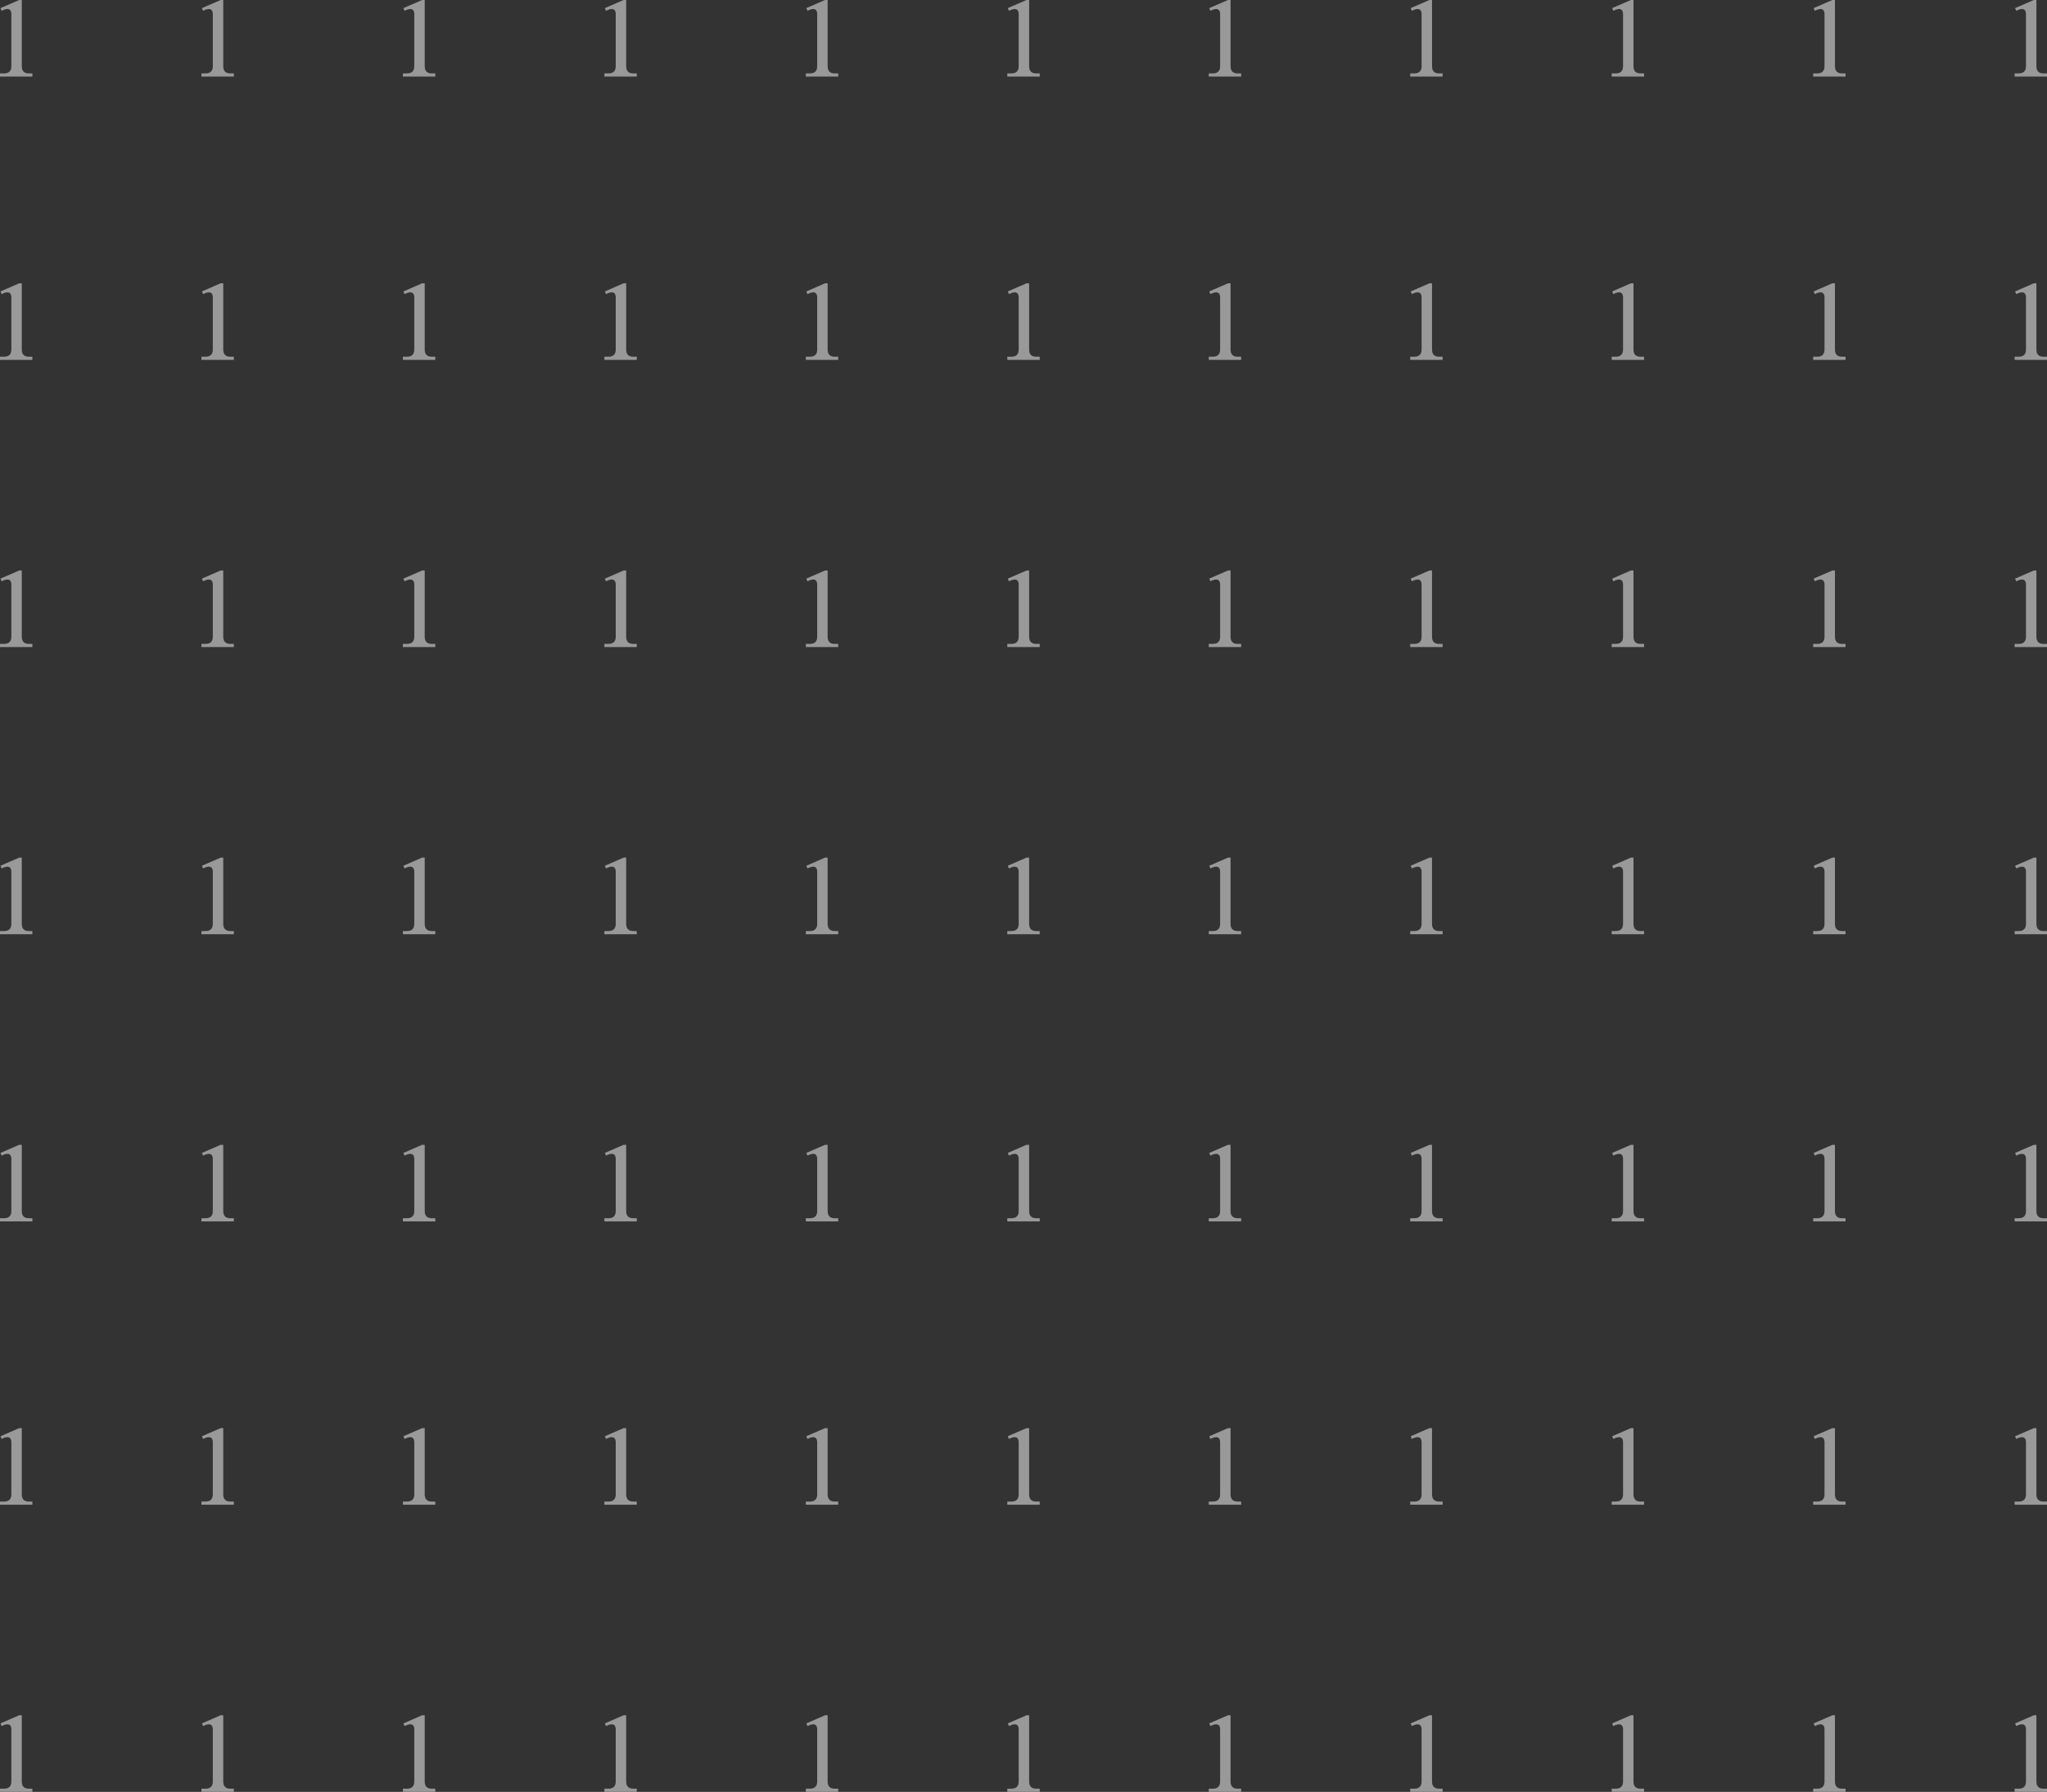 <svg xmlns="http://www.w3.org/2000/svg" width="466" height="408" viewBox="0 0 466 408"><rect x="0" y="0" width="466" height="408" fill="#333333" stroke="none"/><g><g opacity=".5"><path fill="#fff" d="M466 17.436h-7.371v-.72h.908c1.118 0 1.677-.548 1.677-1.644V3.254c0-.799-.303-1.199-.908-1.199-.35 0-.78.137-1.293.411l-.28-.616L462.996 0h.593v15.072c0 1.096.536 1.645 1.607 1.645H466zm-45.863 0h-7.371v-.72h.908c1.118 0 1.677-.548 1.677-1.644V3.254c0-.799-.303-1.199-.908-1.199-.35 0-.78.137-1.293.411l-.28-.616L417.134 0h.594v15.072c0 1.096.535 1.645 1.607 1.645h.803zm-45.863 0h-7.371v-.72h.908c1.118 0 1.677-.548 1.677-1.644V3.254c0-.799-.303-1.199-.908-1.199-.35 0-.78.137-1.293.411l-.28-.616L371.27 0h.594v15.072c0 1.096.535 1.645 1.607 1.645h.803zm-45.863 0h-7.371v-.72h.908c1.118 0 1.677-.548 1.677-1.644V3.254c0-.799-.303-1.199-.908-1.199-.35 0-.78.137-1.293.411l-.28-.616L325.408 0h.594v15.072c0 1.096.536 1.645 1.607 1.645h.803zm-45.862 0h-7.372v-.72h.909c1.117 0 1.676-.548 1.676-1.644V3.254c0-.799-.302-1.199-.908-1.199-.35 0-.78.137-1.293.411l-.279-.616L279.544 0h.594v15.072c0 1.096.536 1.645 1.607 1.645h.804zm-45.853 0h-7.382v-.72h.91c1.12 0 1.68-.548 1.68-1.644V3.254c0-.799-.304-1.199-.91-1.199-.35 0-.782.137-1.295.411l-.28-.616L233.687 0h.595v15.072c0 1.096.536 1.645 1.61 1.645h.804zm-45.873 0h-7.372v-.72h.909c1.118 0 1.677-.548 1.677-1.644V3.254c0-.799-.303-1.199-.909-1.199-.349 0-.78.137-1.292.411l-.28-.616L187.818 0h.594v15.072c0 1.096.536 1.645 1.607 1.645h.804zm-45.863 0h-7.371v-.72h.908c1.118 0 1.677-.548 1.677-1.644V3.254c0-.799-.303-1.199-.909-1.199-.349 0-.78.137-1.292.411l-.28-.616L141.956 0h.593v15.072c0 1.096.536 1.645 1.607 1.645h.804zm-45.863 0h-7.371v-.72h.908c1.118 0 1.677-.548 1.677-1.644V3.254c0-.799-.303-1.199-.908-1.199-.35 0-.78.137-1.293.411l-.28-.616L96.094 0h.594v15.072c0 1.096.535 1.645 1.607 1.645h.803zm-45.863 0h-7.371v-.72h.908c1.118 0 1.677-.548 1.677-1.644V3.254c0-.799-.303-1.199-.908-1.199-.35 0-.78.137-1.293.411l-.28-.616L50.23 0h.594v15.072c0 1.096.535 1.645 1.607 1.645h.803zm-45.863 0H0v-.72h.908c1.118 0 1.677-.548 1.677-1.644V3.254c0-.799-.303-1.199-.908-1.199-.35 0-.78.137-1.293.411l-.28-.616L4.368 0h.594v15.072c0 1.096.535 1.645 1.607 1.645h.803z"/></g><g opacity=".5"><path fill="#fff" d="M466 81.946h-7.371v-.72h.908c1.118 0 1.677-.548 1.677-1.644V67.764c0-.799-.303-1.199-.908-1.199-.35 0-.78.137-1.293.411l-.28-.616 4.263-1.85h.593v15.072c0 1.096.536 1.645 1.607 1.645H466zm-45.863 0h-7.371v-.72h.908c1.118 0 1.677-.548 1.677-1.644V67.764c0-.799-.303-1.199-.908-1.199-.35 0-.78.137-1.293.411l-.28-.616 4.263-1.85h.594v15.072c0 1.096.535 1.645 1.607 1.645h.803zm-45.863 0h-7.371v-.72h.908c1.118 0 1.677-.548 1.677-1.644V67.764c0-.799-.303-1.199-.908-1.199-.35 0-.78.137-1.293.411l-.28-.616 4.263-1.85h.594v15.072c0 1.096.535 1.645 1.607 1.645h.803zm-45.863 0h-7.371v-.72h.908c1.118 0 1.677-.548 1.677-1.644V67.764c0-.799-.303-1.199-.908-1.199-.35 0-.78.137-1.293.411l-.28-.616 4.263-1.85h.594v15.072c0 1.096.536 1.645 1.607 1.645h.803zm-45.862 0h-7.372v-.72h.909c1.117 0 1.676-.548 1.676-1.644V67.764c0-.799-.302-1.199-.908-1.199-.35 0-.78.137-1.293.411l-.279-.616 4.262-1.85h.594v15.072c0 1.096.536 1.645 1.607 1.645h.804zm-45.853 0h-7.382v-.72h.91c1.12 0 1.68-.548 1.68-1.644V67.764c0-.799-.304-1.199-.91-1.199-.35 0-.782.137-1.295.411l-.28-.616 4.268-1.85h.595v15.072c0 1.096.536 1.645 1.61 1.645h.804zm-45.873 0h-7.372v-.72h.909c1.118 0 1.677-.548 1.677-1.644V67.764c0-.799-.303-1.199-.909-1.199-.349 0-.78.137-1.292.411l-.28-.616 4.262-1.85h.594v15.072c0 1.096.536 1.645 1.607 1.645h.804zm-45.863 0h-7.371v-.72h.908c1.118 0 1.677-.548 1.677-1.644V67.764c0-.799-.303-1.199-.909-1.199-.349 0-.78.137-1.292.411l-.28-.616 4.263-1.85h.593v15.072c0 1.096.536 1.645 1.607 1.645h.804zm-45.863 0h-7.371v-.72h.908c1.118 0 1.677-.548 1.677-1.644V67.764c0-.799-.303-1.199-.908-1.199-.35 0-.78.137-1.293.411l-.28-.616 4.263-1.85h.594v15.072c0 1.096.535 1.645 1.607 1.645h.803zm-45.863 0h-7.371v-.72h.908c1.118 0 1.677-.548 1.677-1.644V67.764c0-.799-.303-1.199-.908-1.199-.35 0-.78.137-1.293.411l-.28-.616 4.263-1.85h.594v15.072c0 1.096.535 1.645 1.607 1.645h.803zm-45.863 0H0v-.72h.908c1.118 0 1.677-.548 1.677-1.644V67.764c0-.799-.303-1.199-.908-1.199-.35 0-.78.137-1.293.411l-.28-.616 4.263-1.85h.594v15.072c0 1.096.535 1.645 1.607 1.645h.803z"/></g><g opacity=".5"><path fill="#fff" d="M466 147.336h-7.371v-.72h.908c1.118 0 1.677-.548 1.677-1.644v-11.818c0-.8-.303-1.199-.908-1.199-.35 0-.78.137-1.293.411l-.28-.616 4.263-1.85h.593v15.072c0 1.096.536 1.645 1.607 1.645H466zm-45.863 0h-7.371v-.72h.908c1.118 0 1.677-.548 1.677-1.644v-11.818c0-.8-.303-1.199-.908-1.199-.35 0-.78.137-1.293.411l-.28-.616 4.263-1.85h.594v15.072c0 1.096.535 1.645 1.607 1.645h.803zm-45.863 0h-7.371v-.72h.908c1.118 0 1.677-.548 1.677-1.644v-11.818c0-.8-.303-1.199-.908-1.199-.35 0-.78.137-1.293.411l-.28-.616 4.263-1.85h.594v15.072c0 1.096.535 1.645 1.607 1.645h.803zm-45.863 0h-7.371v-.72h.908c1.118 0 1.677-.548 1.677-1.644v-11.818c0-.8-.303-1.199-.908-1.199-.35 0-.78.137-1.293.411l-.28-.616 4.263-1.85h.594v15.072c0 1.096.536 1.645 1.607 1.645h.803zm-45.862 0h-7.372v-.72h.909c1.117 0 1.676-.548 1.676-1.644v-11.818c0-.8-.302-1.199-.908-1.199-.35 0-.78.137-1.293.411l-.279-.616 4.262-1.85h.594v15.072c0 1.096.536 1.645 1.607 1.645h.804zm-45.853 0h-7.382v-.72h.91c1.12 0 1.68-.548 1.68-1.644v-11.818c0-.8-.304-1.199-.91-1.199-.35 0-.782.137-1.295.411l-.28-.616 4.268-1.85h.595v15.072c0 1.096.536 1.645 1.61 1.645h.804zm-45.873 0h-7.372v-.72h.909c1.118 0 1.677-.548 1.677-1.644v-11.818c0-.8-.303-1.199-.909-1.199-.349 0-.78.137-1.292.411l-.28-.616 4.262-1.85h.594v15.072c0 1.096.536 1.645 1.607 1.645h.804zm-45.863 0h-7.371v-.72h.908c1.118 0 1.677-.548 1.677-1.644v-11.818c0-.8-.303-1.199-.909-1.199-.349 0-.78.137-1.292.411l-.28-.616 4.263-1.85h.593v15.072c0 1.096.536 1.645 1.607 1.645h.804zm-45.863 0h-7.371v-.72h.908c1.118 0 1.677-.548 1.677-1.644v-11.818c0-.8-.303-1.199-.908-1.199-.35 0-.78.137-1.293.411l-.28-.616 4.263-1.85h.594v15.072c0 1.096.535 1.645 1.607 1.645h.803zm-45.863 0h-7.371v-.72h.908c1.118 0 1.677-.548 1.677-1.644v-11.818c0-.8-.303-1.199-.908-1.199-.35 0-.78.137-1.293.411l-.28-.616 4.263-1.85h.594v15.072c0 1.096.535 1.645 1.607 1.645h.803zm-45.863 0H0v-.72h.908c1.118 0 1.677-.548 1.677-1.644v-11.818c0-.8-.303-1.199-.908-1.199-.35 0-.78.137-1.293.411l-.28-.616 4.263-1.85h.594v15.072c0 1.096.535 1.645 1.607 1.645h.803z"/></g><g opacity=".5"><path fill="#fff" d="M466 212.716h-7.371v-.72h.908c1.118 0 1.677-.548 1.677-1.644v-11.818c0-.799-.303-1.199-.908-1.199-.35 0-.78.137-1.293.411l-.28-.616 4.263-1.85h.593v15.072c0 1.096.536 1.645 1.607 1.645H466zm-45.863 0h-7.371v-.72h.908c1.118 0 1.677-.548 1.677-1.644v-11.818c0-.799-.303-1.199-.908-1.199-.35 0-.78.137-1.293.411l-.28-.616 4.263-1.85h.594v15.072c0 1.096.535 1.645 1.607 1.645h.803zm-45.863 0h-7.371v-.72h.908c1.118 0 1.677-.548 1.677-1.644v-11.818c0-.799-.303-1.199-.908-1.199-.35 0-.78.137-1.293.411l-.28-.616 4.263-1.85h.594v15.072c0 1.096.535 1.645 1.607 1.645h.803zm-45.863 0h-7.371v-.72h.908c1.118 0 1.677-.548 1.677-1.644v-11.818c0-.799-.303-1.199-.908-1.199-.35 0-.78.137-1.293.411l-.28-.616 4.263-1.85h.594v15.072c0 1.096.536 1.645 1.607 1.645h.803zm-45.862 0h-7.372v-.72h.909c1.117 0 1.676-.548 1.676-1.644v-11.818c0-.799-.302-1.199-.908-1.199-.35 0-.78.137-1.293.411l-.279-.616 4.262-1.85h.594v15.072c0 1.096.536 1.645 1.607 1.645h.804zm-45.853 0h-7.382v-.72h.91c1.12 0 1.68-.548 1.68-1.644v-11.818c0-.799-.304-1.199-.91-1.199-.35 0-.782.137-1.295.411l-.28-.616 4.268-1.85h.595v15.072c0 1.096.536 1.645 1.61 1.645h.804zm-45.873 0h-7.372v-.72h.909c1.118 0 1.677-.548 1.677-1.644v-11.818c0-.799-.303-1.199-.909-1.199-.349 0-.78.137-1.292.411l-.28-.616 4.262-1.85h.594v15.072c0 1.096.536 1.645 1.607 1.645h.804zm-45.863 0h-7.371v-.72h.908c1.118 0 1.677-.548 1.677-1.644v-11.818c0-.799-.303-1.199-.909-1.199-.349 0-.78.137-1.292.411l-.28-.616 4.263-1.85h.593v15.072c0 1.096.536 1.645 1.607 1.645h.804zm-45.863 0h-7.371v-.72h.908c1.118 0 1.677-.548 1.677-1.644v-11.818c0-.799-.303-1.199-.908-1.199-.35 0-.78.137-1.293.411l-.28-.616 4.263-1.85h.594v15.072c0 1.096.535 1.645 1.607 1.645h.803zm-45.863 0h-7.371v-.72h.908c1.118 0 1.677-.548 1.677-1.644v-11.818c0-.799-.303-1.199-.908-1.199-.35 0-.78.137-1.293.411l-.28-.616 4.263-1.85h.594v15.072c0 1.096.535 1.645 1.607 1.645h.803zm-45.863 0H0v-.72h.908c1.118 0 1.677-.548 1.677-1.644v-11.818c0-.799-.303-1.199-.908-1.199-.35 0-.78.137-1.293.411l-.28-.616 4.263-1.85h.594v15.072c0 1.096.535 1.645 1.607 1.645h.803z"/></g><g opacity=".5"><path fill="#fff" d="M466 278.106h-7.371v-.72h.908c1.118 0 1.677-.548 1.677-1.644v-11.818c0-.8-.303-1.199-.908-1.199-.35 0-.78.137-1.293.411l-.28-.616 4.263-1.85h.593v15.072c0 1.096.536 1.645 1.607 1.645H466zm-45.863 0h-7.371v-.72h.908c1.118 0 1.677-.548 1.677-1.644v-11.818c0-.8-.303-1.199-.908-1.199-.35 0-.78.137-1.293.411l-.28-.616 4.263-1.85h.594v15.072c0 1.096.535 1.645 1.607 1.645h.803zm-45.863 0h-7.371v-.72h.908c1.118 0 1.677-.548 1.677-1.644v-11.818c0-.8-.303-1.199-.908-1.199-.35 0-.78.137-1.293.411l-.28-.616 4.263-1.85h.594v15.072c0 1.096.535 1.645 1.607 1.645h.803zm-45.863 0h-7.371v-.72h.908c1.118 0 1.677-.548 1.677-1.644v-11.818c0-.8-.303-1.199-.908-1.199-.35 0-.78.137-1.293.411l-.28-.616 4.263-1.85h.594v15.072c0 1.096.536 1.645 1.607 1.645h.803zm-45.862 0h-7.372v-.72h.909c1.117 0 1.676-.548 1.676-1.644v-11.818c0-.8-.302-1.199-.908-1.199-.35 0-.78.137-1.293.411l-.279-.616 4.262-1.85h.594v15.072c0 1.096.536 1.645 1.607 1.645h.804zm-45.853 0h-7.382v-.72h.91c1.12 0 1.68-.548 1.68-1.644v-11.818c0-.8-.304-1.199-.91-1.199-.35 0-.782.137-1.295.411l-.28-.616 4.268-1.85h.595v15.072c0 1.096.536 1.645 1.61 1.645h.804zm-45.873 0h-7.372v-.72h.909c1.118 0 1.677-.548 1.677-1.644v-11.818c0-.8-.303-1.199-.909-1.199-.349 0-.78.137-1.292.411l-.28-.616 4.262-1.85h.594v15.072c0 1.096.536 1.645 1.607 1.645h.804zm-45.863 0h-7.371v-.72h.908c1.118 0 1.677-.548 1.677-1.644v-11.818c0-.8-.303-1.199-.909-1.199-.349 0-.78.137-1.292.411l-.28-.616 4.263-1.85h.593v15.072c0 1.096.536 1.645 1.607 1.645h.804zm-45.863 0h-7.371v-.72h.908c1.118 0 1.677-.548 1.677-1.644v-11.818c0-.8-.303-1.199-.908-1.199-.35 0-.78.137-1.293.411l-.28-.616 4.263-1.85h.594v15.072c0 1.096.535 1.645 1.607 1.645h.803zm-45.863 0h-7.371v-.72h.908c1.118 0 1.677-.548 1.677-1.644v-11.818c0-.8-.303-1.199-.908-1.199-.35 0-.78.137-1.293.411l-.28-.616 4.263-1.85h.594v15.072c0 1.096.535 1.645 1.607 1.645h.803zm-45.863 0H0v-.72h.908c1.118 0 1.677-.548 1.677-1.644v-11.818c0-.8-.303-1.199-.908-1.199-.35 0-.78.137-1.293.411l-.28-.616 4.263-1.85h.594v15.072c0 1.096.535 1.645 1.607 1.645h.803z"/></g><g opacity=".5"><path fill="#fff" d="M466 342.616h-7.371v-.72h.908c1.118 0 1.677-.548 1.677-1.644v-11.818c0-.799-.303-1.199-.908-1.199-.35 0-.78.137-1.293.411l-.28-.616 4.263-1.85h.593v15.072c0 1.096.536 1.645 1.607 1.645H466zm-45.863 0h-7.371v-.72h.908c1.118 0 1.677-.548 1.677-1.644v-11.818c0-.799-.303-1.199-.908-1.199-.35 0-.78.137-1.293.411l-.28-.616 4.263-1.85h.594v15.072c0 1.096.535 1.645 1.607 1.645h.803zm-45.863 0h-7.371v-.72h.908c1.118 0 1.677-.548 1.677-1.644v-11.818c0-.799-.303-1.199-.908-1.199-.35 0-.78.137-1.293.411l-.28-.616 4.263-1.85h.594v15.072c0 1.096.535 1.645 1.607 1.645h.803zm-45.863 0h-7.371v-.72h.908c1.118 0 1.677-.548 1.677-1.644v-11.818c0-.799-.303-1.199-.908-1.199-.35 0-.78.137-1.293.411l-.28-.616 4.263-1.85h.594v15.072c0 1.096.536 1.645 1.607 1.645h.803zm-45.862 0h-7.372v-.72h.909c1.117 0 1.676-.548 1.676-1.644v-11.818c0-.799-.302-1.199-.908-1.199-.35 0-.78.137-1.293.411l-.279-.616 4.262-1.85h.594v15.072c0 1.096.536 1.645 1.607 1.645h.804zm-45.853 0h-7.382v-.72h.91c1.12 0 1.68-.548 1.68-1.644v-11.818c0-.799-.304-1.199-.91-1.199-.35 0-.782.137-1.295.411l-.28-.616 4.268-1.85h.595v15.072c0 1.096.536 1.645 1.61 1.645h.804zm-45.873 0h-7.372v-.72h.909c1.118 0 1.677-.548 1.677-1.644v-11.818c0-.799-.303-1.199-.909-1.199-.349 0-.78.137-1.292.411l-.28-.616 4.262-1.85h.594v15.072c0 1.096.536 1.645 1.607 1.645h.804zm-45.863 0h-7.371v-.72h.908c1.118 0 1.677-.548 1.677-1.644v-11.818c0-.799-.303-1.199-.909-1.199-.349 0-.78.137-1.292.411l-.28-.616 4.263-1.85h.593v15.072c0 1.096.536 1.645 1.607 1.645h.804zm-45.863 0h-7.371v-.72h.908c1.118 0 1.677-.548 1.677-1.644v-11.818c0-.799-.303-1.199-.908-1.199-.35 0-.78.137-1.293.411l-.28-.616 4.263-1.85h.594v15.072c0 1.096.535 1.645 1.607 1.645h.803zm-45.863 0h-7.371v-.72h.908c1.118 0 1.677-.548 1.677-1.644v-11.818c0-.799-.303-1.199-.908-1.199-.35 0-.78.137-1.293.411l-.28-.616 4.263-1.85h.594v15.072c0 1.096.535 1.645 1.607 1.645h.803zm-45.863 0H0v-.72h.908c1.118 0 1.677-.548 1.677-1.644v-11.818c0-.799-.303-1.199-.908-1.199-.35 0-.78.137-1.293.411l-.28-.616 4.263-1.85h.594v15.072c0 1.096.535 1.645 1.607 1.645h.803z"/></g><g opacity=".5"><path fill="#fff" d="M466 407.996h-7.371v-.72h.908c1.118 0 1.677-.548 1.677-1.644v-11.818c0-.799-.303-1.199-.908-1.199-.35 0-.78.137-1.293.411l-.28-.616 4.263-1.85h.593v15.072c0 1.096.536 1.645 1.607 1.645H466zm-45.863 0h-7.371v-.72h.908c1.118 0 1.677-.548 1.677-1.644v-11.818c0-.799-.303-1.199-.908-1.199-.35 0-.78.137-1.293.411l-.28-.616 4.263-1.85h.594v15.072c0 1.096.535 1.645 1.607 1.645h.803zm-45.863 0h-7.371v-.72h.908c1.118 0 1.677-.548 1.677-1.644v-11.818c0-.799-.303-1.199-.908-1.199-.35 0-.78.137-1.293.411l-.28-.616 4.263-1.85h.594v15.072c0 1.096.535 1.645 1.607 1.645h.803zm-45.863 0h-7.371v-.72h.908c1.118 0 1.677-.548 1.677-1.644v-11.818c0-.799-.303-1.199-.908-1.199-.35 0-.78.137-1.293.411l-.28-.616 4.263-1.85h.594v15.072c0 1.096.536 1.645 1.607 1.645h.803zm-45.862 0h-7.372v-.72h.909c1.117 0 1.676-.548 1.676-1.644v-11.818c0-.799-.302-1.199-.908-1.199-.35 0-.78.137-1.293.411l-.279-.616 4.262-1.85h.594v15.072c0 1.096.536 1.645 1.607 1.645h.804zm-45.853 0h-7.382v-.72h.91c1.12 0 1.68-.548 1.68-1.644v-11.818c0-.799-.304-1.199-.91-1.199-.35 0-.782.137-1.295.411l-.28-.616 4.268-1.85h.595v15.072c0 1.096.536 1.645 1.61 1.645h.804zm-45.873 0h-7.372v-.72h.909c1.118 0 1.677-.548 1.677-1.644v-11.818c0-.799-.303-1.199-.909-1.199-.349 0-.78.137-1.292.411l-.28-.616 4.262-1.85h.594v15.072c0 1.096.536 1.645 1.607 1.645h.804zm-45.863 0h-7.371v-.72h.908c1.118 0 1.677-.548 1.677-1.644v-11.818c0-.799-.303-1.199-.909-1.199-.349 0-.78.137-1.292.411l-.28-.616 4.263-1.85h.593v15.072c0 1.096.536 1.645 1.607 1.645h.804zm-45.863 0h-7.371v-.72h.908c1.118 0 1.677-.548 1.677-1.644v-11.818c0-.799-.303-1.199-.908-1.199-.35 0-.78.137-1.293.411l-.28-.616 4.263-1.85h.594v15.072c0 1.096.535 1.645 1.607 1.645h.803zm-45.863 0h-7.371v-.72h.908c1.118 0 1.677-.548 1.677-1.644v-11.818c0-.799-.303-1.199-.908-1.199-.35 0-.78.137-1.293.411l-.28-.616 4.263-1.85h.594v15.072c0 1.096.535 1.645 1.607 1.645h.803zm-45.863 0H0v-.72h.908c1.118 0 1.677-.548 1.677-1.644v-11.818c0-.799-.303-1.199-.908-1.199-.35 0-.78.137-1.293.411l-.28-.616 4.263-1.85h.594v15.072c0 1.096.535 1.645 1.607 1.645h.803z"/></g></g></svg>
